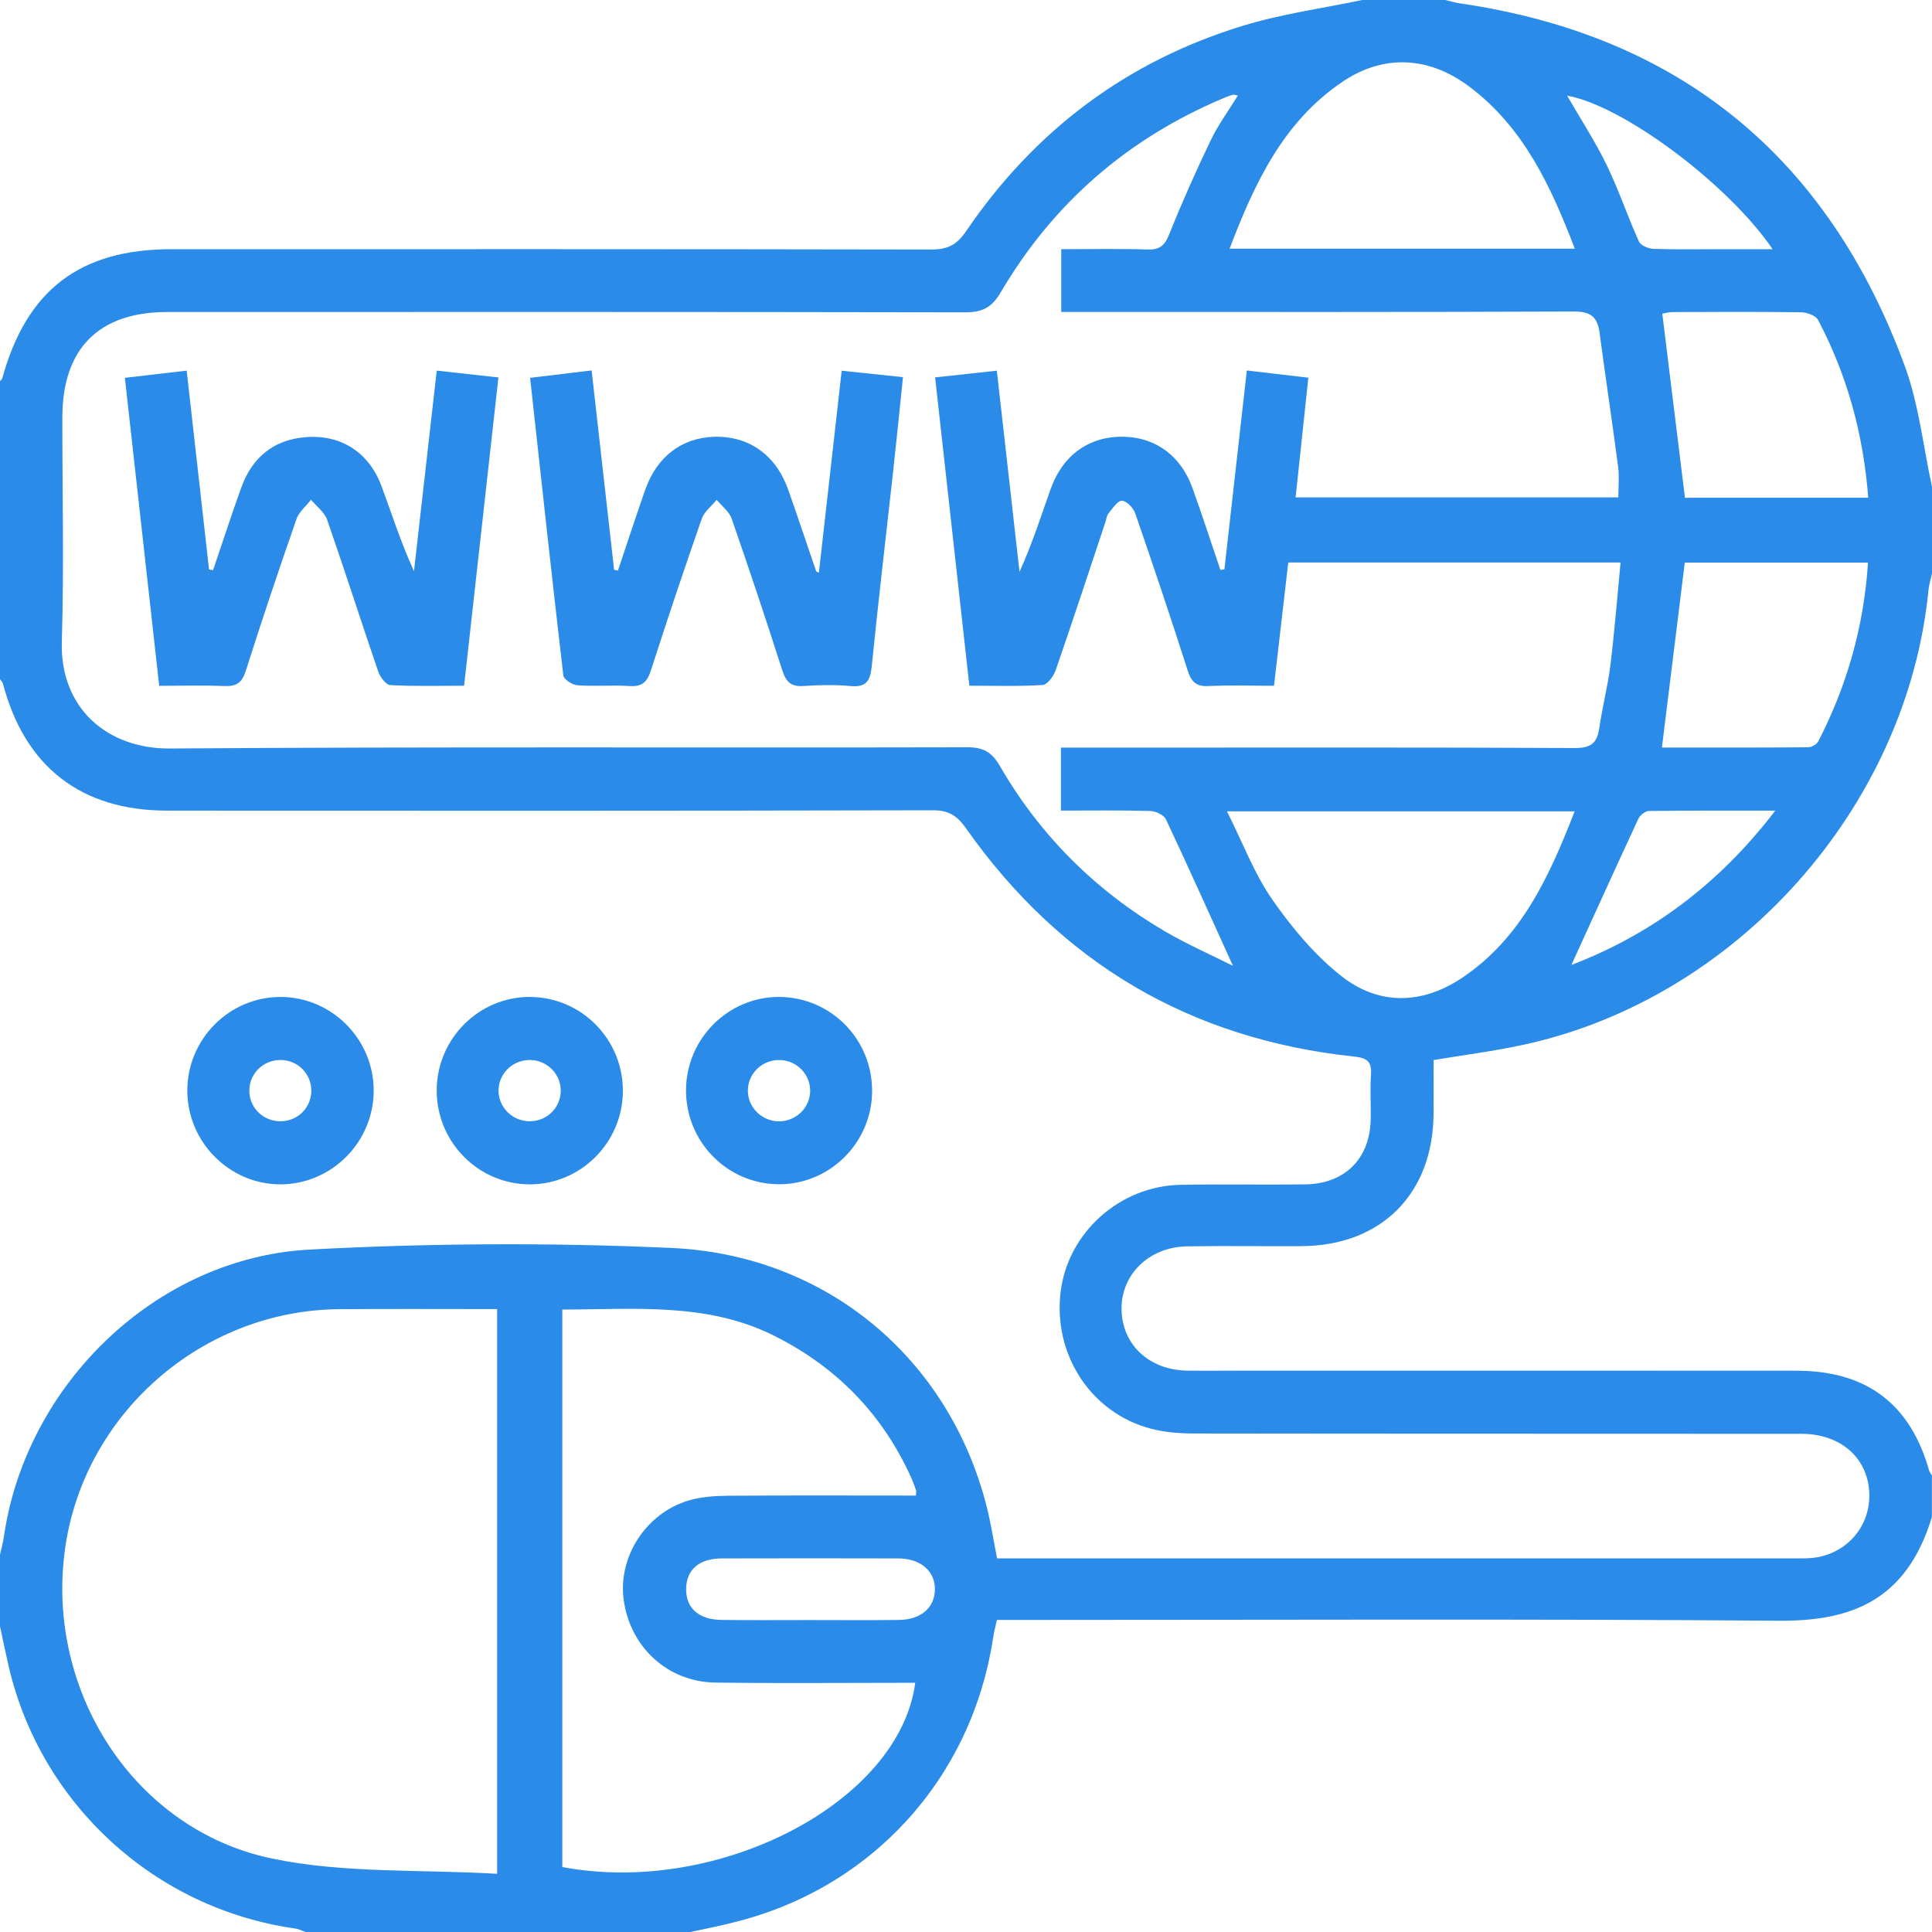<?xml version="1.0" encoding="utf-8"?>
<!-- Generator: Adobe Illustrator 16.0.0, SVG Export Plug-In . SVG Version: 6.00 Build 0)  -->
<!DOCTYPE svg PUBLIC "-//W3C//DTD SVG 1.1//EN" "http://www.w3.org/Graphics/SVG/1.1/DTD/svg11.dtd">
<svg version="1.1" id="Layer_1" xmlns="http://www.w3.org/2000/svg" xmlns:xlink="http://www.w3.org/1999/xlink" x="0px" y="0px"
	 width="50px" height="50px" viewBox="0 0 50 50" enable-background="new 0 0 50 50" xml:space="preserve">
<g>
	<path fill="#2A8BE9" d="M17.871,50c-3.32,0-6.641,0-9.961,0c-0.089-0.029-0.175-0.076-0.267-0.09
		c-3.631-0.51-6.588-3.213-7.419-6.788C0.145,42.779,0.075,42.434,0,42.09c0-0.617,0-1.236,0-1.855
		c0.034-0.155,0.079-0.311,0.101-0.469c0.571-3.938,3.939-7.215,7.913-7.427c3.115-0.167,6.25-0.183,9.366-0.042
		c4.031,0.184,7.188,2.881,8.153,6.686c0.111,0.437,0.179,0.883,0.271,1.347c0.168,0,0.313,0,0.459,0c6.734,0,13.471,0,20.207,0
		c0.146,0,0.293,0.004,0.438-0.011c0.849-0.09,1.469-0.771,1.47-1.606c0.001-0.946-0.712-1.606-1.758-1.606
		c-5.225-0.004-10.446,0-15.669-0.008c-0.388,0-0.786-0.025-1.159-0.123c-1.553-0.404-2.539-1.912-2.344-3.537
		c0.183-1.531,1.525-2.746,3.104-2.776c1.074-0.021,2.148,0.003,3.223-0.011c1.024-0.012,1.675-0.659,1.699-1.676
		c0.008-0.39-0.02-0.781,0.008-1.17c0.023-0.347-0.119-0.429-0.442-0.463c-4.238-0.449-7.59-2.427-10.042-5.909
		c-0.229-0.327-0.449-0.465-0.86-0.464c-6.605,0.015-13.211,0.013-19.817,0.009c-2.221-0.001-3.68-1.138-4.243-3.282
		C0.066,17.652,0.026,17.617,0,17.578c0-2.572,0-5.143,0-7.715c0.02-0.024,0.051-0.046,0.059-0.074
		c0.632-2.288,2.011-3.34,4.384-3.34c6.552,0,13.104-0.004,19.655,0.009c0.418,0.001,0.66-0.115,0.902-0.471
		c1.77-2.604,4.16-4.404,7.172-5.322C33.174,0.359,34.225,0.217,35.254,0c0.717,0,1.432,0,2.148,0
		c0.125,0.029,0.248,0.067,0.375,0.086c5.713,0.832,9.541,4,11.52,9.389c0.364,0.994,0.475,2.08,0.703,3.123
		c0,0.749,0,1.498,0,2.246c-0.031,0.141-0.076,0.281-0.091,0.424c-0.55,5.625-4.964,10.583-10.497,11.774
		c-0.755,0.163-1.523,0.26-2.311,0.392c0,0.467,0.002,0.92,0,1.375c-0.008,2.076-1.343,3.426-3.408,3.441
		c-0.992,0.007-1.985-0.012-2.979,0.006c-0.986,0.018-1.712,0.74-1.688,1.648c0.022,0.908,0.724,1.555,1.705,1.568
		c0.504,0.006,1.01,0,1.514,0c4.751,0,9.501-0.002,14.251,0.002c1.813,0.002,2.942,0.86,3.43,2.584
		c0.015,0.045,0.048,0.084,0.072,0.125c0,0.356,0,0.717,0,1.073c-0.668,2.226-2.171,2.701-3.956,2.688
		c-6.534-0.049-13.068-0.02-19.604-0.02c-0.207,0-0.416,0-0.639,0c-0.039,0.182-0.076,0.322-0.098,0.465
		c-0.552,3.637-3.141,6.48-6.702,7.359C18.627,49.844,18.248,49.918,17.871,50z M31.908,24.995
		c-0.575-1.268-1.143-2.535-1.734-3.791c-0.054-0.113-0.266-0.212-0.406-0.216c-0.76-0.021-1.521-0.01-2.311-0.01
		c0-0.561,0-1.071,0-1.63c0.691,0,1.354,0,2.018,0c3.76,0,7.519-0.008,11.277,0.011c0.411,0.002,0.58-0.119,0.637-0.512
		c0.078-0.546,0.221-1.084,0.288-1.632c0.108-0.879,0.177-1.763,0.263-2.658c-2.926,0-5.75,0-8.6,0
		c-0.124,1.069-0.244,2.111-0.369,3.191c-0.593,0-1.145-0.019-1.693,0.007c-0.317,0.015-0.444-0.103-0.541-0.402
		c-0.434-1.362-0.891-2.717-1.357-4.068c-0.049-0.14-0.225-0.324-0.344-0.326c-0.114-0.003-0.241,0.199-0.346,0.325
		c-0.049,0.059-0.057,0.15-0.082,0.228c-0.426,1.279-0.846,2.56-1.287,3.833c-0.053,0.154-0.215,0.375-0.338,0.383
		c-0.612,0.039-1.229,0.018-1.896,0.018c-0.297-2.676-0.59-5.315-0.886-7.979c0.565-0.061,1.06-0.115,1.597-0.173
		c0.199,1.765,0.394,3.485,0.587,5.205c0.319-0.702,0.551-1.423,0.803-2.136c0.321-0.903,1.021-1.388,1.922-1.359
		c0.812,0.026,1.455,0.502,1.75,1.324c0.254,0.703,0.482,1.414,0.724,2.122c0.035-0.005,0.069-0.011,0.104-0.017
		c0.191-1.703,0.386-3.407,0.58-5.145c0.556,0.065,1.064,0.125,1.592,0.187c-0.113,1.063-0.221,2.071-0.33,3.097
		c2.81,0,5.568,0,8.353,0c0-0.281,0.027-0.541-0.006-0.792c-0.151-1.16-0.328-2.316-0.481-3.476C41.34,8.195,41.16,8.06,40.73,8.062
		c-4.232,0.018-8.463,0.011-12.694,0.011c-0.19,0-0.38,0-0.571,0c0-0.577,0-1.087,0-1.624c0.77,0,1.5-0.016,2.23,0.008
		c0.311,0.01,0.443-0.094,0.56-0.384c0.332-0.828,0.695-1.644,1.081-2.448c0.191-0.398,0.459-0.76,0.7-1.153
		c-0.073-0.012-0.106-0.027-0.134-0.02c-0.077,0.023-0.152,0.053-0.229,0.084c-2.48,1.042-4.418,2.718-5.779,5.037
		c-0.231,0.394-0.483,0.511-0.92,0.51C18.09,8.07,11.206,8.073,4.323,8.075c-1.762,0-2.706,0.945-2.709,2.715
		C1.611,12.727,1.659,14.665,1.6,16.6c-0.054,1.736,1.189,2.782,2.79,2.771c6.883-0.048,13.767-0.016,20.651-0.031
		c0.416,0,0.632,0.132,0.836,0.484c1.04,1.797,2.471,3.221,4.258,4.272C30.727,24.442,31.359,24.719,31.908,24.995z M12.866,48.494
		c0-4.975,0-9.777,0-14.615c-1.379,0-2.726-0.007-4.073,0.002c-3.581,0.023-6.655,2.73-7.118,6.262
		c-0.479,3.649,1.804,7.215,5.37,7.957C8.912,48.488,10.884,48.377,12.866,48.494z M14.552,33.891c0,4.849,0,9.642,0,14.428
		c4.05,0.763,8.732-1.684,9.134-4.768c-0.115,0-0.228,0-0.34,0c-1.611,0-3.222,0.016-4.833-0.006
		c-1.244-0.018-2.22-0.931-2.375-2.166c-0.139-1.104,0.59-2.227,1.693-2.549c0.322-0.094,0.673-0.117,1.011-0.12
		c1.621-0.013,3.241-0.005,4.86-0.005c0.004-0.064,0.017-0.1,0.007-0.128c-0.036-0.106-0.073-0.216-0.12-0.319
		c-0.741-1.65-1.924-2.869-3.543-3.684C18.306,33.699,16.444,33.889,14.552,33.891z M40.756,6.436
		c-0.625-1.631-1.328-3.138-2.723-4.189c-1.043-0.788-2.213-0.85-3.271-0.143c-1.548,1.036-2.291,2.629-2.941,4.332
		C34.813,6.436,37.738,6.436,40.756,6.436z M31.754,20.997c0.411,0.819,0.704,1.608,1.169,2.278c0.503,0.724,1.091,1.43,1.776,1.974
		c0.974,0.774,2.094,0.757,3.137,0.059c1.539-1.03,2.258-2.623,2.916-4.311C37.759,20.997,34.832,20.997,31.754,20.997z
		 M43.01,19.347c1.254,0,2.52,0.003,3.783-0.007c0.092,0,0.225-0.078,0.266-0.157c0.742-1.442,1.178-2.971,1.285-4.623
		c-1.621,0-3.201,0-4.742,0C43.404,16.156,43.211,17.715,43.01,19.347z M48.35,12.881c-0.127-1.657-0.549-3.179-1.301-4.605
		c-0.061-0.113-0.287-0.192-0.438-0.194c-1.106-0.016-2.215-0.01-3.319-0.006c-0.104,0-0.211,0.032-0.272,0.042
		c0.196,1.606,0.391,3.178,0.586,4.764C45.162,12.881,46.721,12.881,48.35,12.881z M20.925,41.927c0.779,0,1.558,0.007,2.337-0.003
		c0.567-0.006,0.92-0.31,0.933-0.777c0.013-0.479-0.365-0.813-0.943-0.815c-1.526-0.004-3.051-0.004-4.577,0
		c-0.578,0.002-0.907,0.289-0.918,0.776c-0.011,0.509,0.324,0.812,0.929,0.816C19.432,41.934,20.178,41.926,20.925,41.927z
		 M40.668,24.973c2.047-0.782,3.818-2.083,5.275-3.994c-1.164,0-2.215-0.005-3.267,0.009c-0.096,0.001-0.233,0.109-0.276,0.203
		C41.811,22.46,41.232,23.735,40.668,24.973z M40.557,2.476c0.346,0.599,0.726,1.182,1.027,1.802c0.311,0.64,0.537,1.321,0.83,1.971
		c0.045,0.103,0.245,0.186,0.377,0.191c0.568,0.021,1.137,0.009,1.705,0.009c0.441,0,0.883,0,1.379,0
		C44.713,4.744,41.979,2.721,40.557,2.476z"/>
	<path fill="#2A8BE9" d="M4.848,28.232C4.844,26.9,5.923,25.807,7.25,25.801c1.325-0.005,2.418,1.085,2.421,2.416
		c0.003,1.332-1.078,2.426-2.404,2.434C5.945,30.656,4.853,29.564,4.848,28.232z M7.26,27.432c-0.452,0-0.812,0.357-0.807,0.803
		s0.371,0.793,0.823,0.783c0.431-0.008,0.771-0.348,0.781-0.775C8.066,27.795,7.71,27.434,7.26,27.432z"/>
	<path fill="#2A8BE9" d="M11.302,28.215c0.005-1.334,1.094-2.422,2.418-2.414c1.331,0.008,2.403,1.096,2.4,2.434
		c-0.003,1.334-1.093,2.423-2.42,2.416C12.374,30.645,11.297,29.551,11.302,28.215z M13.685,29.018
		c0.452,0.012,0.82-0.336,0.827-0.781c0.007-0.424-0.331-0.78-0.757-0.803c-0.452-0.022-0.831,0.313-0.852,0.756
		C12.882,28.629,13.238,29.006,13.685,29.018z"/>
	<path fill="#2A8BE9" d="M22.57,28.244c-0.007,1.332-1.102,2.418-2.427,2.404c-1.329-0.013-2.396-1.104-2.389-2.441
		c0.008-1.334,1.103-2.42,2.426-2.406C21.514,25.816,22.577,26.902,22.57,28.244z M20.156,29.02
		c0.449,0.002,0.816-0.359,0.811-0.802c-0.004-0.423-0.351-0.772-0.777-0.784c-0.45-0.016-0.825,0.332-0.835,0.774
		C19.344,28.648,19.707,29.016,20.156,29.02z"/>
	<path fill="#2A8BE9" d="M21.193,14.819c0.196-1.733,0.391-3.458,0.59-5.225c0.531,0.056,1.024,0.108,1.586,0.167
		c-0.088,0.845-0.169,1.663-0.259,2.479c-0.183,1.664-0.382,3.327-0.548,4.992c-0.038,0.377-0.131,0.562-0.549,0.523
		c-0.403-0.037-0.814-0.029-1.219-0.001c-0.322,0.022-0.453-0.108-0.547-0.402c-0.422-1.314-0.857-2.624-1.311-3.927
		c-0.064-0.186-0.256-0.328-0.388-0.49c-0.132,0.162-0.321,0.304-0.386,0.489c-0.455,1.302-0.893,2.611-1.316,3.924
		c-0.094,0.291-0.216,0.428-0.541,0.407c-0.454-0.029-0.912,0.012-1.365-0.02c-0.13-0.009-0.349-0.153-0.361-0.254
		c-0.298-2.548-0.574-5.1-0.86-7.703c0.537-0.064,1.043-0.125,1.592-0.191c0.197,1.746,0.39,3.453,0.582,5.16
		c0.033,0.007,0.066,0.014,0.099,0.02c0.237-0.702,0.465-1.407,0.712-2.106c0.299-0.846,0.948-1.333,1.776-1.357
		c0.899-0.026,1.597,0.466,1.917,1.366c0.25,0.703,0.483,1.411,0.725,2.115C21.126,14.797,21.149,14.8,21.193,14.819z"/>
	<path fill="#2A8BE9" d="M4.12,17.749c-0.297-2.672-0.59-5.298-0.888-7.971c0.539-0.063,1.047-0.122,1.599-0.186
		c0.196,1.744,0.387,3.445,0.579,5.146c0.034,0.006,0.069,0.012,0.104,0.019c0.241-0.71,0.473-1.424,0.727-2.13
		c0.277-0.774,0.821-1.24,1.653-1.312c0.919-0.079,1.65,0.383,1.978,1.263c0.271,0.728,0.504,1.47,0.842,2.204
		c0.195-1.72,0.39-3.439,0.589-5.19c0.559,0.062,1.053,0.116,1.596,0.176c-0.296,2.665-0.589,5.292-0.888,7.979
		c-0.653,0-1.283,0.018-1.911-0.017c-0.112-0.006-0.263-0.209-0.312-0.351c-0.447-1.306-0.867-2.622-1.321-3.926
		c-0.069-0.198-0.275-0.348-0.418-0.52C7.92,13.1,7.736,13.248,7.671,13.437c-0.454,1.304-0.894,2.612-1.311,3.928
		c-0.097,0.307-0.244,0.403-0.553,0.39C5.258,17.732,4.707,17.749,4.12,17.749z"/>
</g>
</svg>
